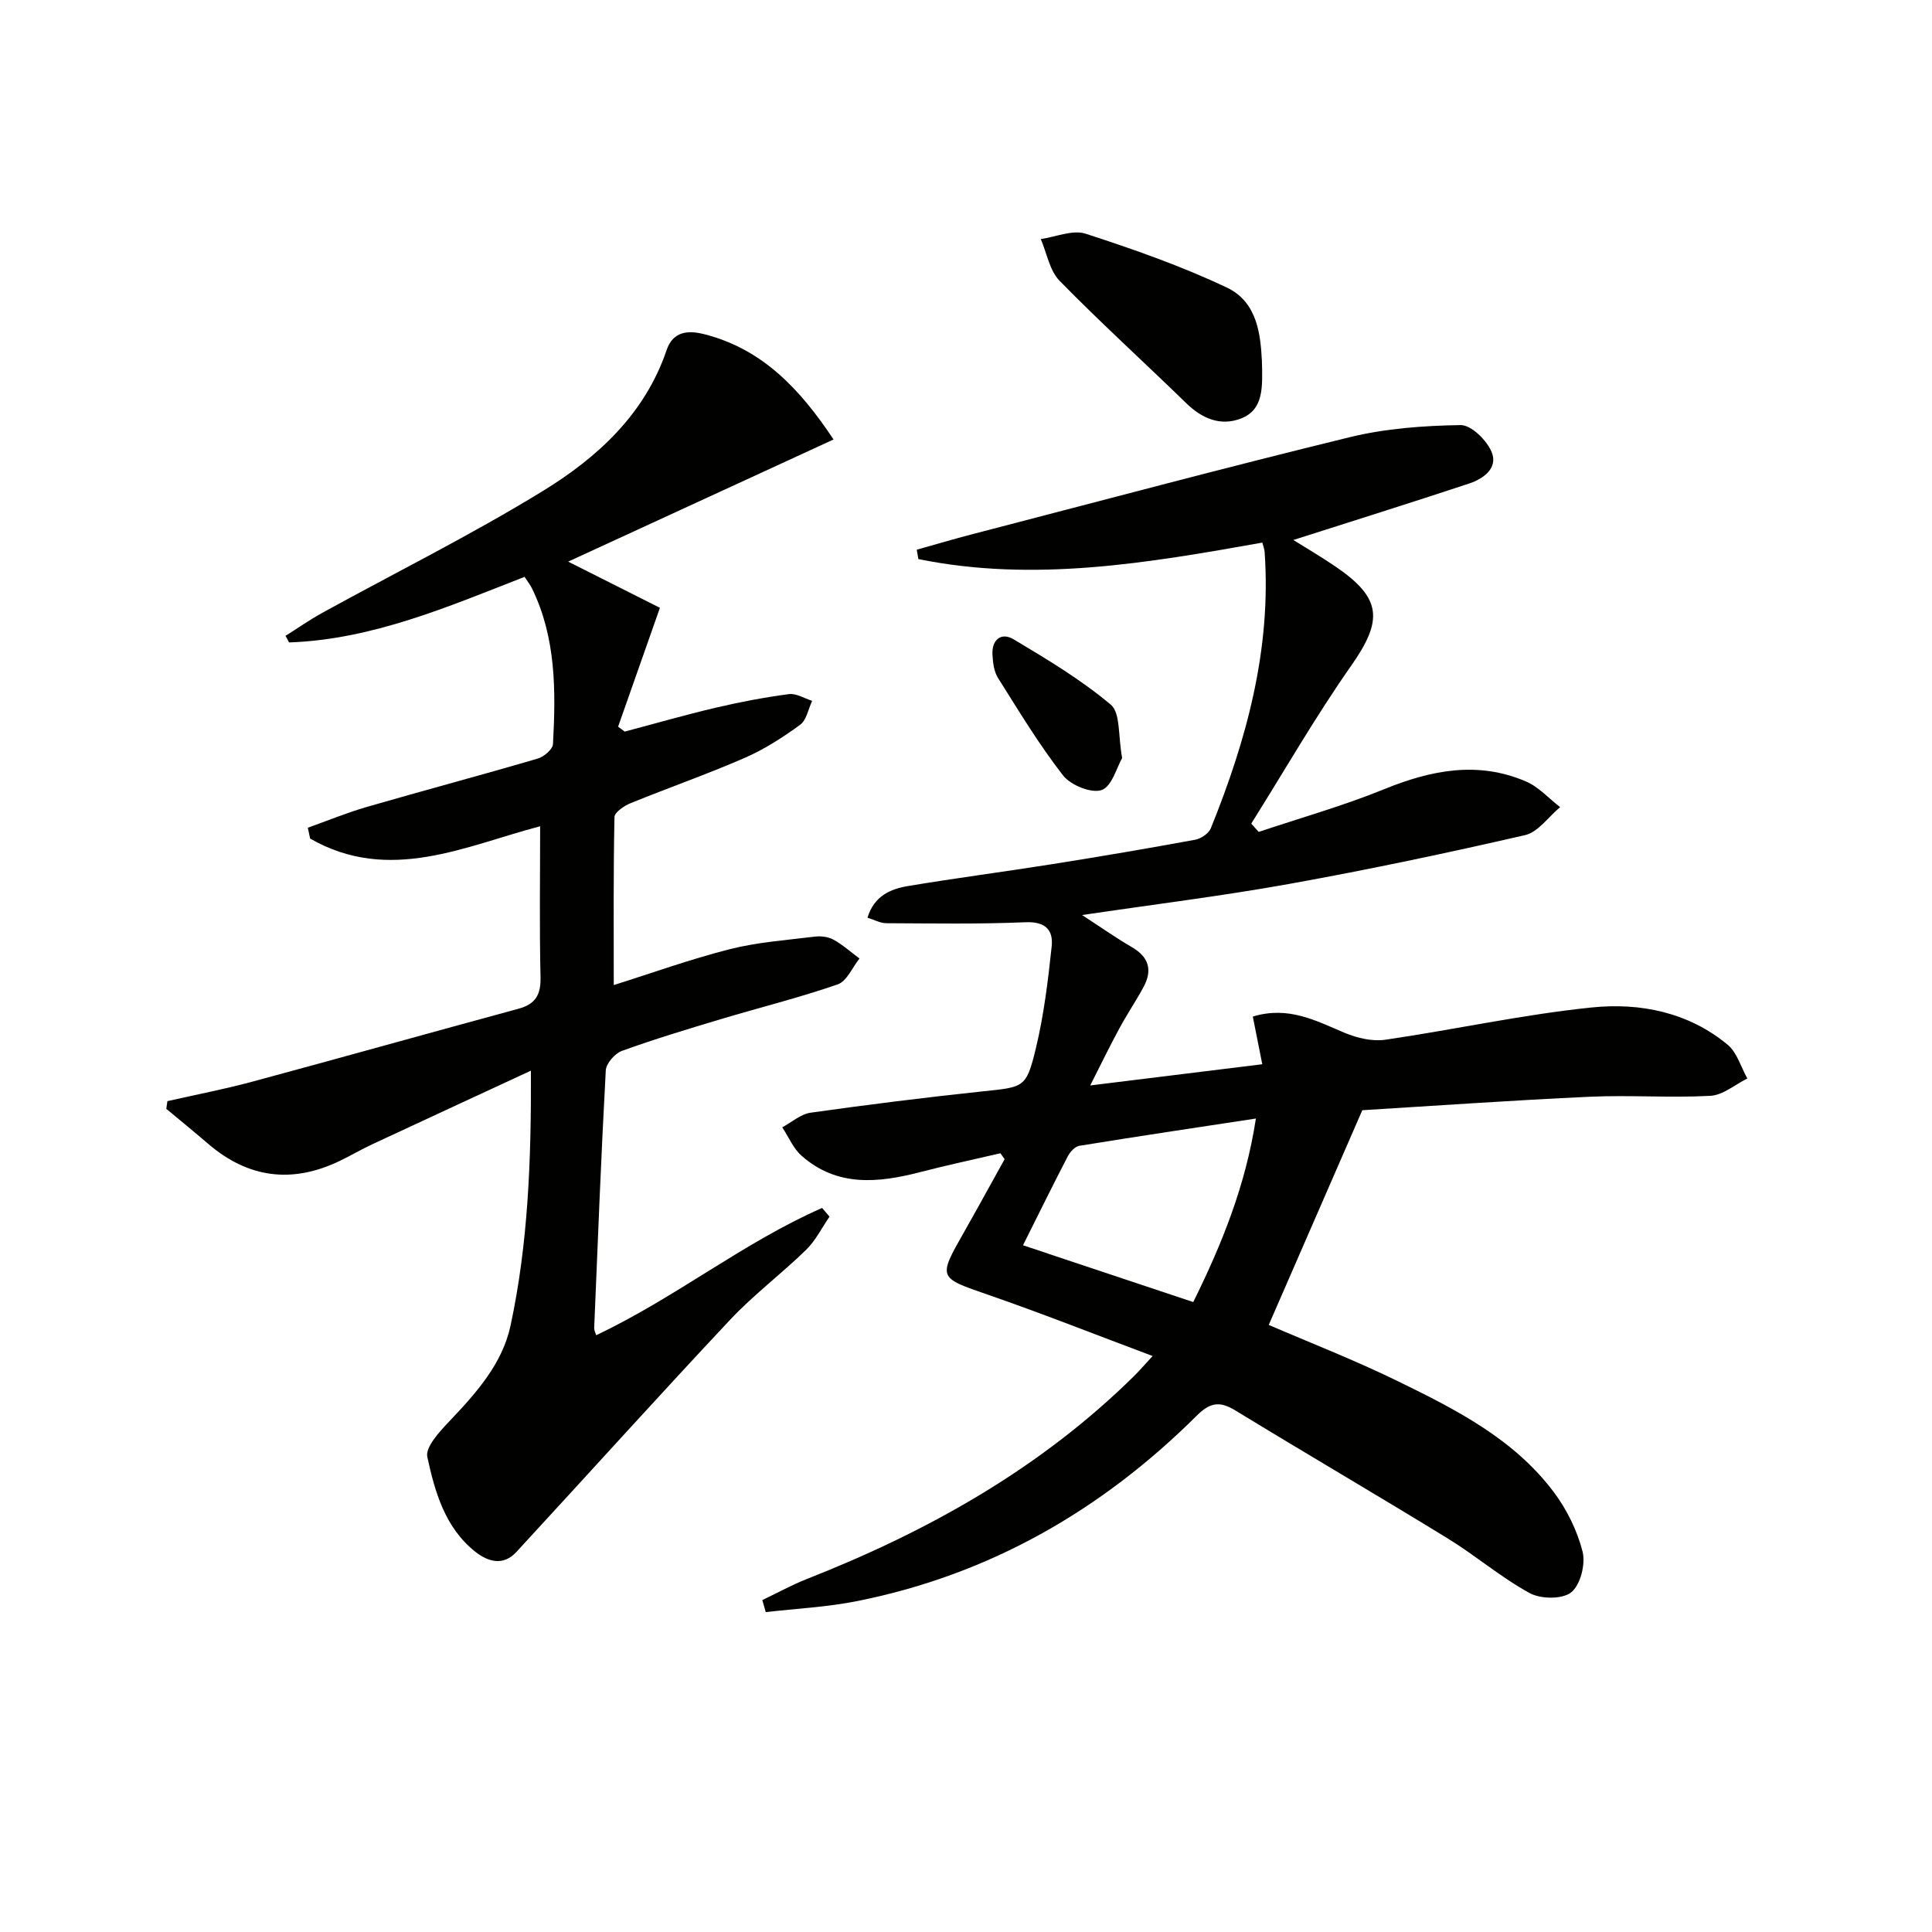 <svg enable-background="new 0 0 400 400" viewBox="0 0 400 400" xmlns="http://www.w3.org/2000/svg"><path d="m157.83 331.28c3.07-1.46 6.06-3.12 9.21-4.36 25.17-9.9 48.4-22.91 67.81-42.08 1.05-1.04 2.02-2.17 3.79-4.09-11.73-4.39-22.79-8.78-34.03-12.67-10.36-3.59-10.45-3.42-5.03-12.96 2.85-5.02 5.61-10.09 8.42-15.13-.29-.41-.59-.82-.88-1.22-5.55 1.29-11.12 2.48-16.63 3.91-8.68 2.24-17.18 3.1-24.53-3.39-1.72-1.52-2.69-3.9-4-5.89 1.95-1.05 3.82-2.74 5.88-3.03 11.83-1.67 23.7-3.15 35.58-4.41 8.6-.91 9.06-.67 11.05-8.95 1.66-6.89 2.52-14.01 3.27-21.08.36-3.42-1.35-5.17-5.44-4.99-9.6.41-19.22.24-28.83.2-1.21-.01-2.41-.69-3.87-1.14 1.4-4.55 4.8-5.95 8.37-6.55 9.98-1.67 20.03-2.97 30.03-4.56 9.83-1.56 19.65-3.23 29.44-5.03 1.21-.22 2.81-1.29 3.24-2.36 7.42-18.33 12.56-37.13 11.15-57.19-.04-.63-.29-1.24-.48-1.97-23.73 4.23-47.32 8.28-71.21 3.41-.11-.65-.23-1.29-.34-1.94 3.85-1.08 7.68-2.21 11.55-3.22 26.01-6.75 51.98-13.7 78.08-20.07 7.44-1.82 15.3-2.39 22.98-2.51 2.19-.03 5.42 3.15 6.42 5.58 1.37 3.32-1.68 5.53-4.66 6.52-12.2 4.03-24.46 7.88-36.4 11.69 2.24 1.41 5.57 3.35 8.75 5.51 9.6 6.55 9.84 11.09 3.24 20.5-7.4 10.55-13.84 21.78-20.7 32.71.51.57 1.03 1.15 1.54 1.72 8.67-2.91 17.51-5.4 25.96-8.84 9.75-3.97 19.42-5.89 29.39-1.6 2.63 1.13 4.72 3.51 7.06 5.31-2.41 1.99-4.54 5.16-7.26 5.79-16.17 3.72-32.42 7.15-48.74 10.09-14 2.52-28.15 4.26-42.98 6.46 3.79 2.46 6.98 4.71 10.33 6.66 3.58 2.08 4.26 4.83 2.37 8.29-1.58 2.91-3.44 5.67-5.01 8.58-1.94 3.57-3.71 7.23-6 11.75 12.61-1.55 23.92-2.95 35.62-4.39-.67-3.39-1.29-6.5-1.96-9.87 7.39-2.26 13.1.88 19.05 3.38 2.57 1.08 5.72 1.81 8.42 1.41 14.28-2.08 28.43-5.22 42.76-6.68 9.96-1.02 19.96.99 28.07 7.71 1.96 1.62 2.76 4.63 4.09 7-2.55 1.26-5.05 3.45-7.66 3.59-8.31.45-16.67-.19-24.99.19-16.1.74-32.18 1.88-47.07 2.79-6.67 15.3-12.98 29.79-19.37 44.45 8.27 3.57 17.7 7.24 26.75 11.66 11.97 5.84 23.98 11.93 32.24 22.92 2.72 3.62 4.89 8.01 5.99 12.38.64 2.56-.45 6.87-2.35 8.4-1.83 1.47-6.3 1.42-8.59.17-5.95-3.24-11.18-7.76-16.98-11.32-14.58-8.95-29.37-17.58-43.97-26.5-3.25-1.99-5.25-1.66-8.01 1.09-19.69 19.58-42.9 32.92-70.3 38.38-6.21 1.24-12.61 1.55-18.92 2.28-.24-.83-.47-1.66-.71-2.49zm53.97-73.46c12.11 4.04 23.52 7.85 35.25 11.76 5.93-12.01 10.84-24.1 12.97-38-12.7 1.93-24.64 3.71-36.56 5.65-.9.15-1.91 1.25-2.38 2.16-3.12 6-6.1 12.07-9.28 18.43z" fill="#010100"/><path d="m109.92 221.67c-11.65 5.4-22.28 10.31-32.89 15.26-2.25 1.05-4.4 2.32-6.64 3.4-9.87 4.77-18.99 3.63-27.33-3.55-2.84-2.44-5.75-4.81-8.63-7.21.08-.53.15-1.06.23-1.59 5.86-1.33 11.77-2.47 17.57-4.03 18.4-4.96 36.75-10.12 55.15-15.11 3.48-.95 4.61-2.88 4.53-6.49-.24-10.42-.08-20.85-.08-31.28-15.33 4-31.21 11.97-47.62 2.55-.16-.75-.32-1.5-.48-2.25 4.08-1.45 8.09-3.11 12.24-4.31 11.77-3.41 23.62-6.56 35.38-10.01 1.28-.37 3.08-1.92 3.14-3 .59-10.99.66-21.96-4.34-32.21-.35-.73-.87-1.37-1.54-2.41-15.86 6.19-31.52 12.97-48.77 13.58-.24-.46-.48-.91-.72-1.37 2.53-1.59 5-3.32 7.61-4.76 15.28-8.41 30.94-16.18 45.78-25.3 11.25-6.92 21.02-15.88 25.51-29.11 1.3-3.83 4.35-4.14 7.69-3.3 12.08 3.03 19.88 11.31 26.87 21.82-18.19 8.37-35.93 16.54-54.95 25.29 7.46 3.75 13.56 6.82 19 9.56-3.03 8.62-5.84 16.61-8.66 24.61.46.34.92.68 1.37 1.02 6.28-1.66 12.53-3.47 18.85-4.95 5-1.17 10.07-2.14 15.15-2.81 1.52-.2 3.2.89 4.81 1.39-.8 1.69-1.16 3.99-2.49 4.96-3.6 2.62-7.43 5.09-11.5 6.86-7.75 3.38-15.76 6.17-23.6 9.37-1.33.54-3.32 1.88-3.34 2.88-.24 11.45-.15 22.91-.15 34.78 7.61-2.39 15.69-5.31 23.98-7.42 5.73-1.46 11.73-1.88 17.63-2.61 1.26-.16 2.79.02 3.87.62 1.93 1.07 3.62 2.58 5.4 3.91-1.49 1.85-2.62 4.7-4.52 5.36-7.98 2.76-16.21 4.8-24.31 7.23-6.83 2.05-13.67 4.11-20.37 6.54-1.45.53-3.25 2.59-3.33 4.03-.97 17.77-1.66 35.56-2.4 53.35-.02.43.23.87.41 1.48 16.3-7.69 30.42-19.16 46.78-26.35.51.6 1.02 1.21 1.53 1.81-1.59 2.31-2.87 4.94-4.84 6.86-5.12 4.99-10.91 9.33-15.79 14.54-14.9 15.87-29.46 32.05-44.23 48.05-2.69 2.91-5.84 2.01-8.49-.09-6.26-4.97-8.35-12.38-9.92-19.61-.44-2.04 2.52-5.23 4.51-7.33 5.57-5.86 11.05-11.95 12.74-19.95 3.59-16.78 4.28-33.85 4.2-52.7z" fill="#010100"/><path d="m261.26 74.65c.16 5.6.38 10.2-4.39 12.02-4.21 1.61-8.03-.03-11.3-3.22-8.7-8.47-17.71-16.64-26.2-25.32-2.07-2.12-2.63-5.72-3.89-8.64 3.12-.43 6.6-1.98 9.3-1.1 9.93 3.23 19.86 6.7 29.27 11.17 6.38 3.03 6.93 10.01 7.21 15.09z" fill="#010100"/><path d="m232.33 156.94c-1.1 1.88-2.11 5.88-4.25 6.63-2.13.74-6.41-1.01-7.99-3.03-4.96-6.38-9.17-13.35-13.48-20.21-.83-1.32-1.04-3.15-1.13-4.77-.18-3.14 1.83-4.72 4.37-3.2 6.95 4.15 13.98 8.36 20.13 13.54 2.03 1.71 1.49 6.48 2.35 11.04z" fill="#010100"/></svg>